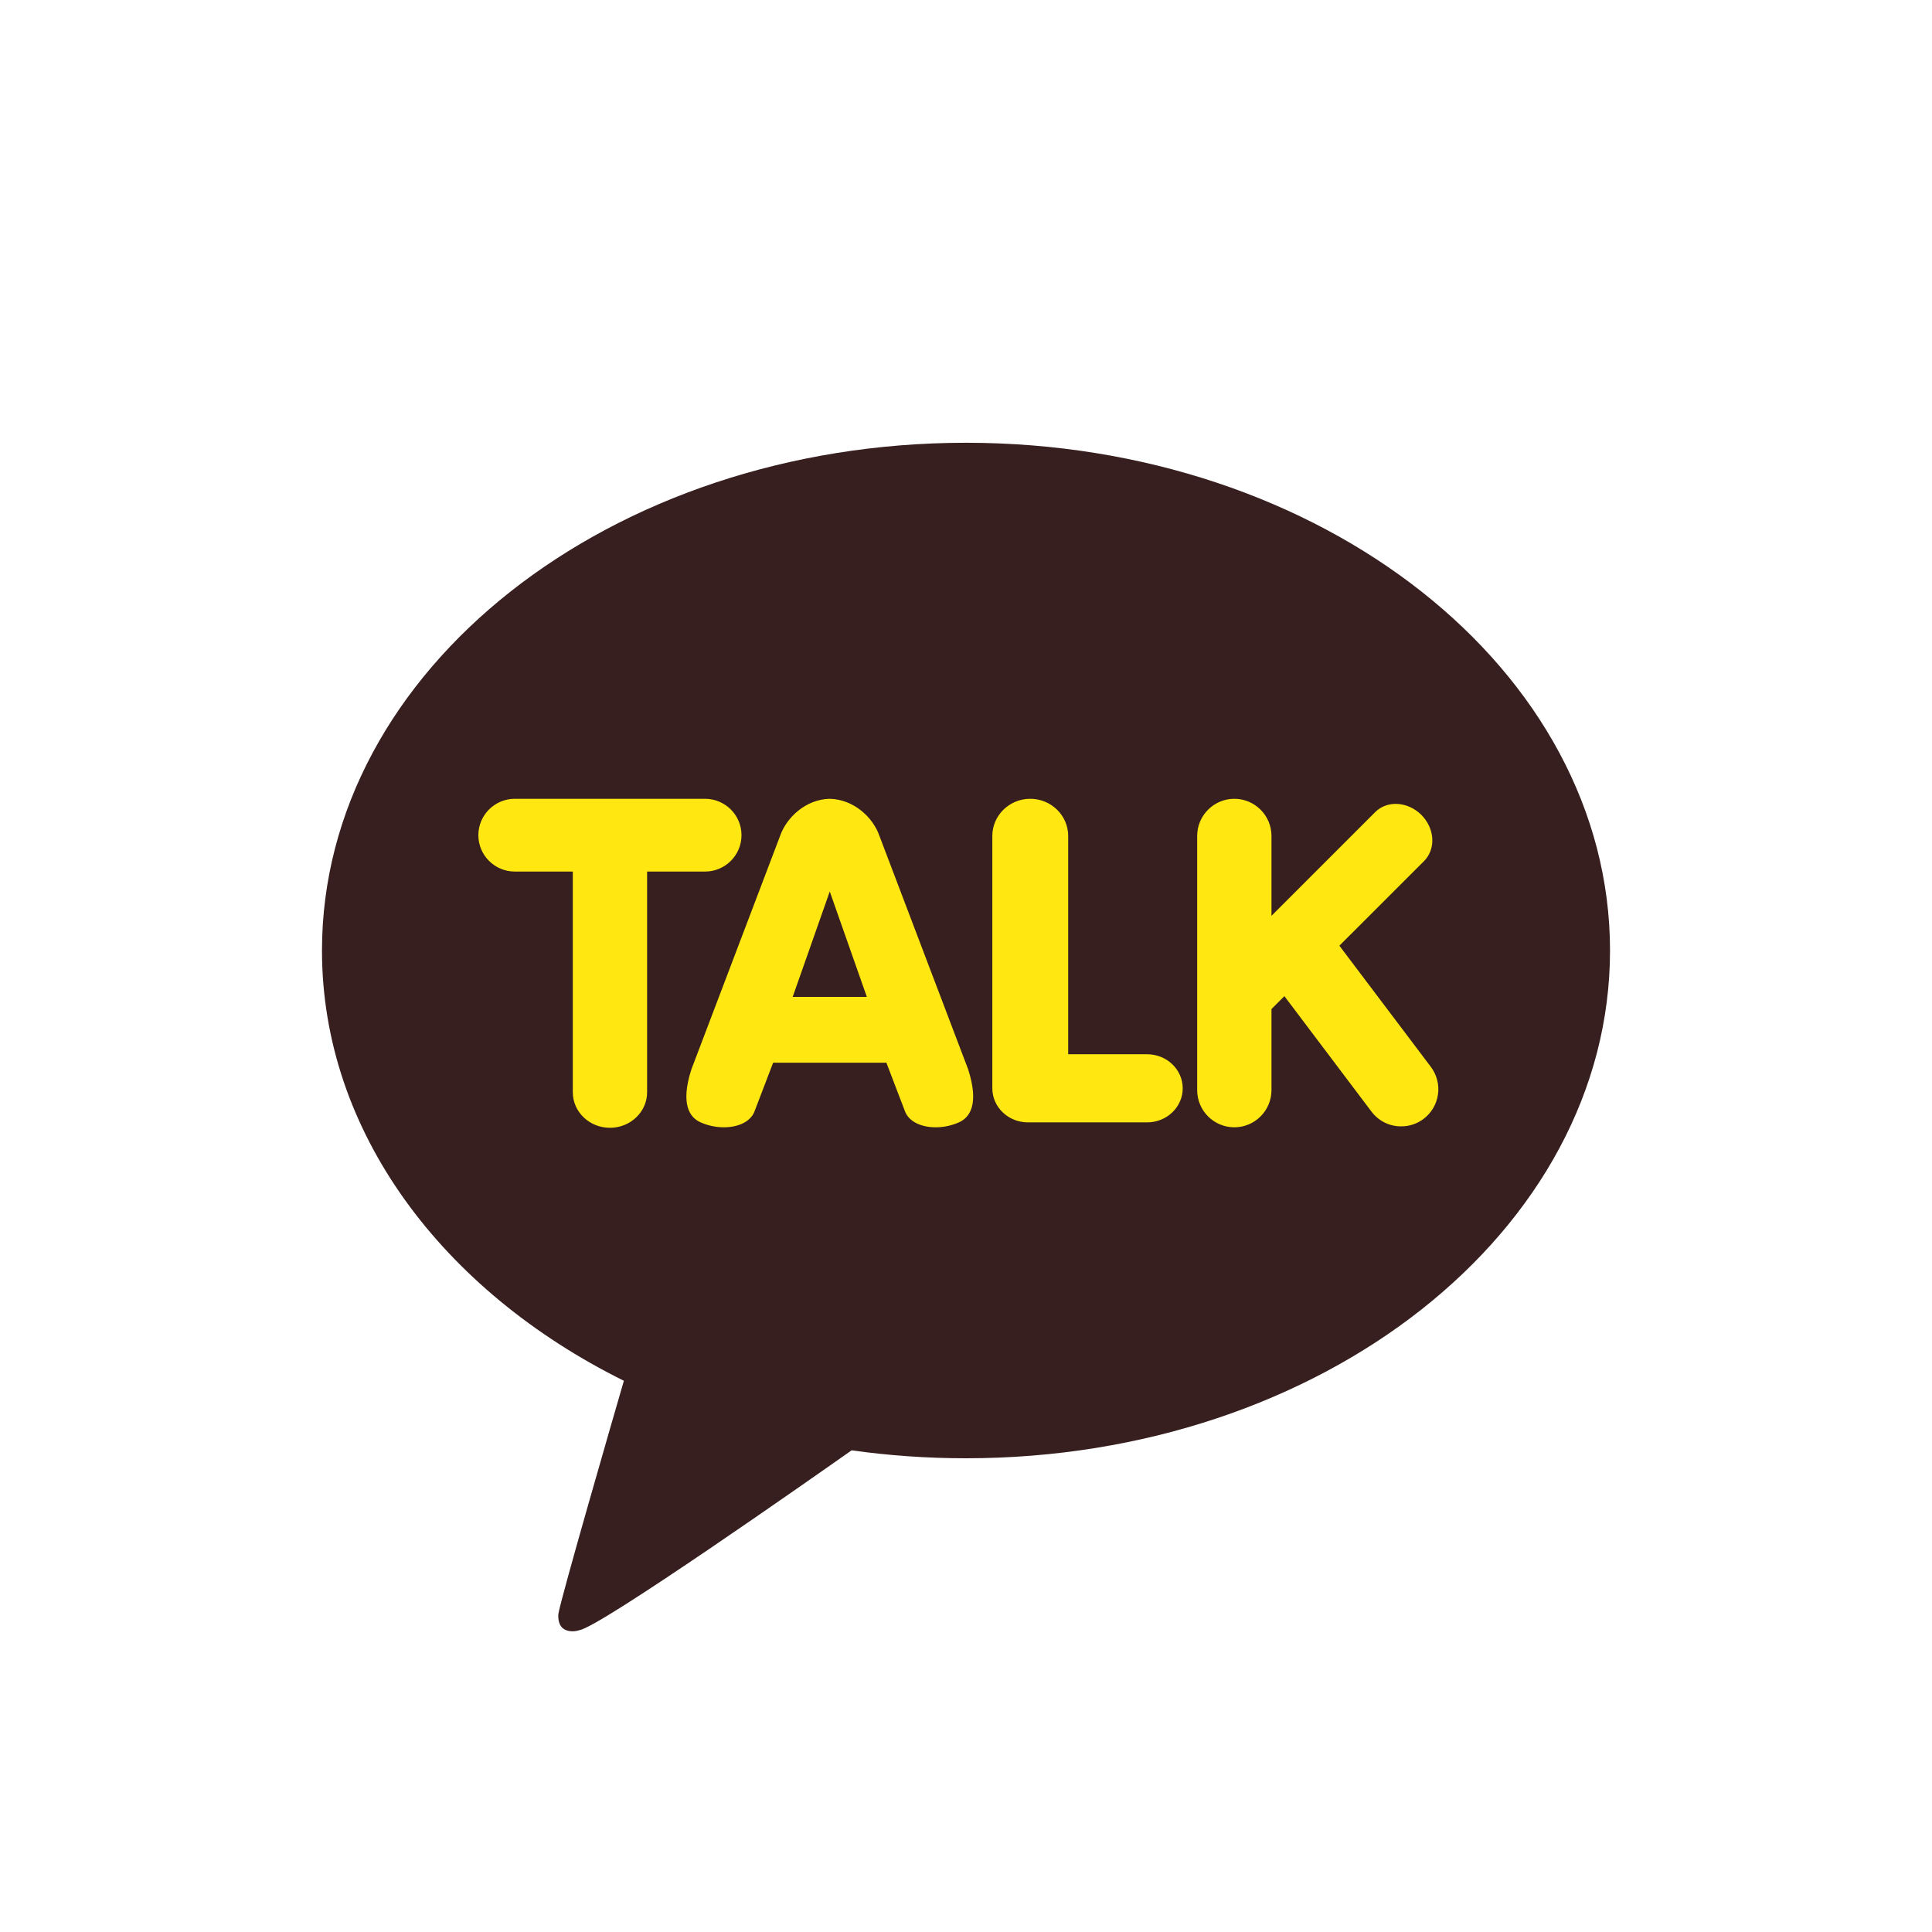 <svg width="35" height="35" viewBox="0 0 35 35" fill="none" xmlns="http://www.w3.org/2000/svg">
<path d="M17.5 8.021C11.057 8.021 5.833 12.139 5.833 17.22C5.833 20.504 8.017 23.386 11.302 25.014C11.123 25.63 10.153 28.978 10.115 29.241C10.115 29.241 10.092 29.439 10.22 29.514C10.348 29.59 10.498 29.531 10.498 29.531C10.865 29.48 14.755 26.748 15.428 26.274C16.1 26.369 16.793 26.418 17.5 26.418C23.943 26.418 29.167 22.3 29.167 17.22C29.167 12.139 23.943 8.021 17.5 8.021Z" fill="#381F1F"/>
<path fill-rule="evenodd" clip-rule="evenodd" d="M11.05 20.431C10.678 20.431 10.377 20.142 10.377 19.788V15.789H9.326C8.962 15.789 8.666 15.494 8.666 15.13C8.666 14.767 8.962 14.471 9.326 14.471H12.773C13.137 14.471 13.433 14.767 13.433 15.13C13.433 15.494 13.137 15.789 12.773 15.789H11.723V19.788C11.723 20.142 11.421 20.431 11.05 20.431ZM16.952 20.422C16.671 20.422 16.456 20.308 16.392 20.125L16.058 19.252L14.006 19.252L13.672 20.125C13.608 20.308 13.393 20.422 13.113 20.422C12.965 20.422 12.819 20.39 12.685 20.329C12.499 20.244 12.321 20.008 12.525 19.373L14.135 15.136C14.249 14.813 14.593 14.481 15.031 14.471C15.471 14.481 15.816 14.813 15.929 15.136L17.539 19.372C17.743 20.008 17.565 20.244 17.379 20.329C17.245 20.39 17.099 20.422 16.952 20.422ZM15.032 16.15L15.704 18.06H14.36L15.032 16.15ZM18.622 20.333C18.266 20.333 17.977 20.056 17.977 19.716V15.144C17.977 14.773 18.285 14.471 18.664 14.471C19.043 14.471 19.351 14.773 19.351 15.144V19.099H20.781C21.137 19.099 21.426 19.375 21.426 19.716C21.426 20.056 21.137 20.333 20.781 20.333H18.622ZM21.688 19.749C21.688 20.12 21.99 20.422 22.361 20.422C22.54 20.422 22.711 20.351 22.837 20.224C22.963 20.098 23.034 19.927 23.034 19.748V18.28L23.268 18.046L24.846 20.138C24.909 20.221 24.99 20.289 25.084 20.336C25.177 20.382 25.28 20.406 25.384 20.405C25.53 20.406 25.673 20.358 25.789 20.27C25.86 20.217 25.919 20.15 25.964 20.074C26.009 19.998 26.038 19.913 26.05 19.826C26.063 19.738 26.058 19.649 26.035 19.564C26.013 19.478 25.974 19.398 25.921 19.327L24.264 17.132L25.798 15.599C25.903 15.493 25.956 15.348 25.947 15.189C25.937 15.031 25.866 14.88 25.749 14.762C25.622 14.636 25.453 14.563 25.285 14.563C25.141 14.563 25.009 14.616 24.912 14.713L23.034 16.591V15.144C23.034 14.773 22.732 14.471 22.361 14.471C21.99 14.471 21.688 14.773 21.688 15.144V19.749Z" fill="#FFE812"/>
</svg>
